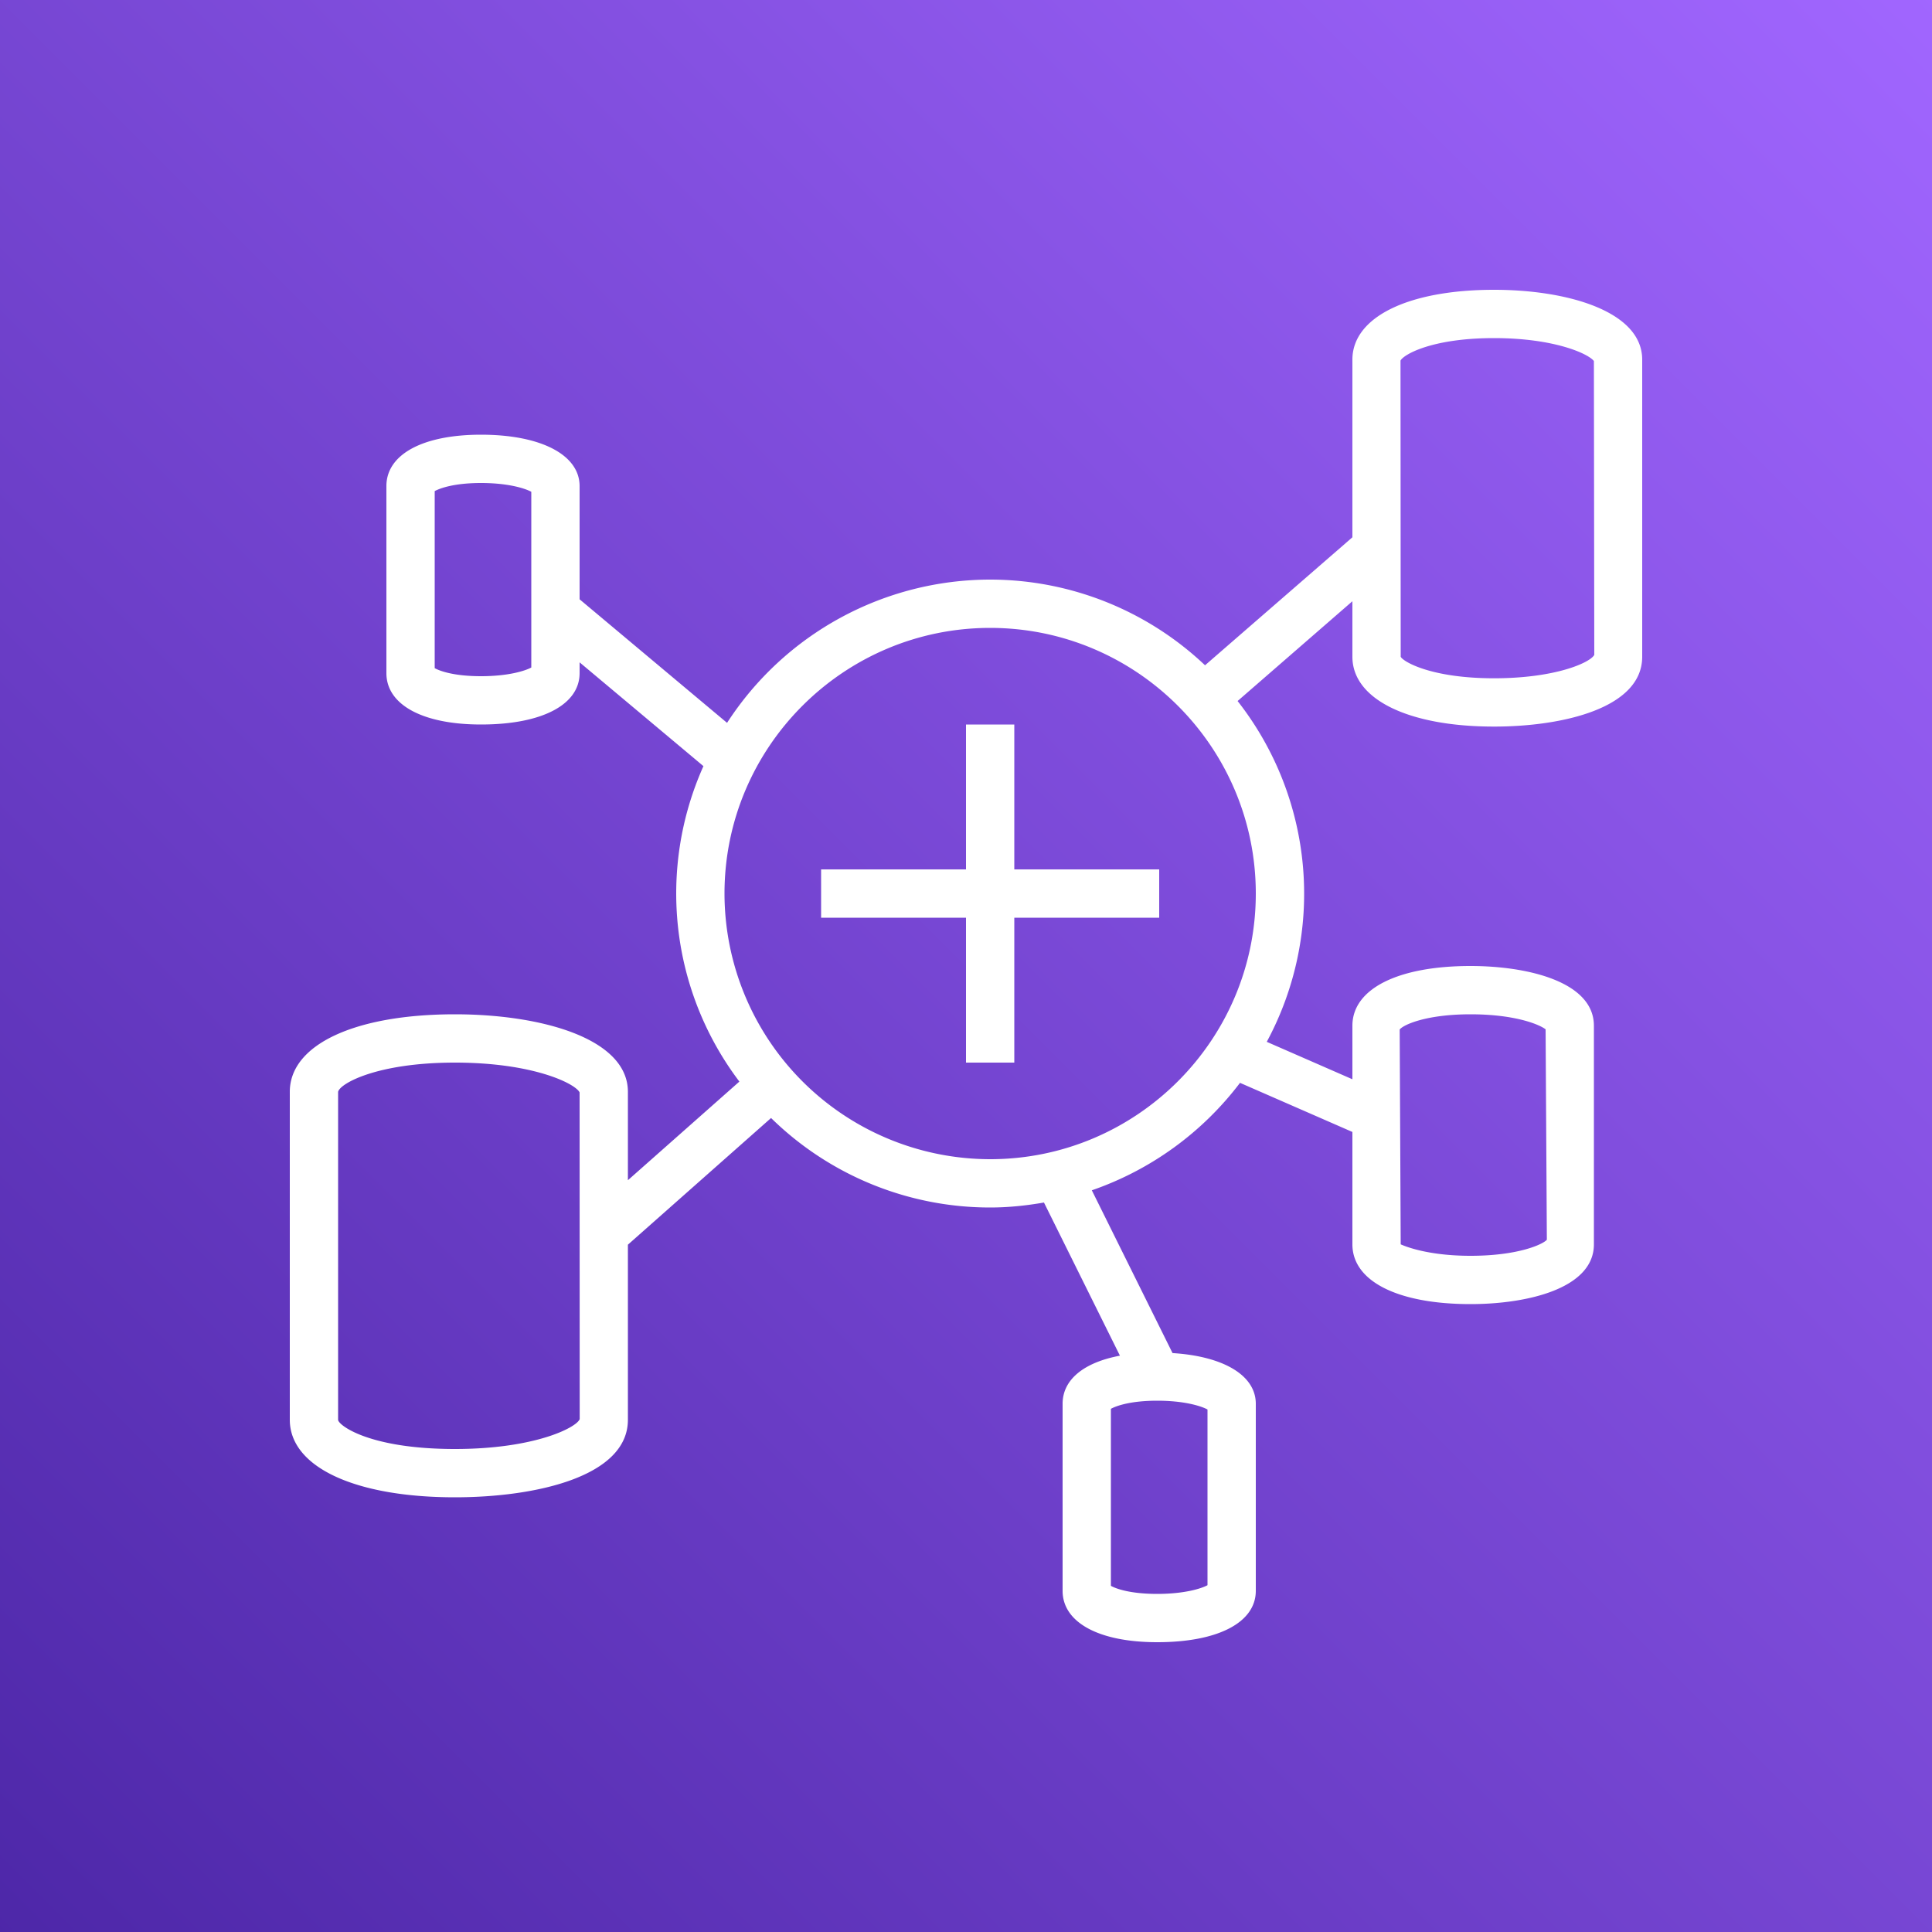 <svg width="40" height="40" xmlns="http://www.w3.org/2000/svg"><rect width="100%" height="100%" fill="#333333" stroke="none"/><defs><linearGradient x1="0%" y1="100%" x2="100%" y2="0%" id="a"><stop stop-color="#4D27A8" offset="0%"/><stop stop-color="#A166FF" offset="100%"/></linearGradient></defs><g fill="none" fill-rule="evenodd"><path d="M0 0h40v40H0z" fill="url(#a)"/><path d="M21 18h3v1h-3v3h-1v-3h-3v-1h3v-3h1v3Zm9.933-3.957c-1.306 0-1.884-.345-1.933-.446l-.004-6.13c.055-.12.637-.467 1.937-.467 1.25 0 1.955.325 2.067.475l.008 6.084c-.089.163-.81.484-2.075.484ZM20.5 24a5.506 5.506 0 0 1-5.5-5.5c0-3.033 2.468-5.5 5.5-5.5s5.5 2.467 5.5 5.5-2.468 5.5-5.5 5.5Zm9.946-3c.916 0 1.421.208 1.554.311l.026 4.356c-.071.089-.579.333-1.58.333-.921 0-1.392-.214-1.446-.237l-.021-4.448c.075-.098.547-.315 1.467-.315ZM25 32.82c-.135.073-.487.18-1.041.18-.555 0-.851-.106-.959-.167v-3.665c.109-.06.405-.168.959-.168.553 0 .905.108 1.041.182v3.638ZM9.419 30C7.63 30 7 29.501 7 29.395v-6.789c.035-.172.806-.606 2.419-.606 1.624 0 2.494.436 2.581.617l.002 6.764c-.066.176-.933.619-2.583.619ZM11 13.82c-.135.073-.487.18-1.041.18-.555 0-.851-.106-.959-.167v-3.665c.109-.06.405-.168.959-.168.553 0 .905.108 1.041.182v3.638ZM30.933 6C29.151 6 28 6.567 28 7.446v3.678l-3.051 2.65A6.472 6.472 0 0 0 20.5 12a6.495 6.495 0 0 0-5.447 2.966L12 12.408v-2.344C12 9.417 11.199 9 9.959 9 8.751 9 8 9.408 8 10.064v3.872C8 14.592 8.751 15 9.959 15 11.218 15 12 14.592 12 13.936v-.223l2.564 2.149a6.451 6.451 0 0 0 .744 6.531L13 24.435v-1.83C13 21.497 11.201 21 9.419 21 7.342 21 6 21.63 6 22.605v6.79C6 30.37 7.342 31 9.419 31 11.071 31 13 30.58 13 29.395V25.77l2.964-2.623A6.474 6.474 0 0 0 20.5 25c.381 0 .752-.04 1.114-.103l1.573 3.171c-.747.14-1.187.495-1.187.996v3.872c0 .656.751 1.064 1.959 1.064C25.218 34 26 33.592 26 32.936v-3.872c0-.589-.668-.984-1.724-1.05l-1.671-3.37a6.521 6.521 0 0 0 3.068-2.225L28 23.436v2.327c0 .763.937 1.237 2.446 1.237C31.624 27 33 26.676 33 25.763v-4.526C33 20.324 31.624 20 30.446 20 28.937 20 28 20.474 28 21.237v1.108l-1.773-.775a6.464 6.464 0 0 0-.604-7.056L28 12.448v1.149c0 .878 1.151 1.446 2.933 1.446 1.415 0 3.067-.379 3.067-1.446V7.446C34 6.447 32.459 6 30.933 6Z" fill="#FFF"/></g></svg>